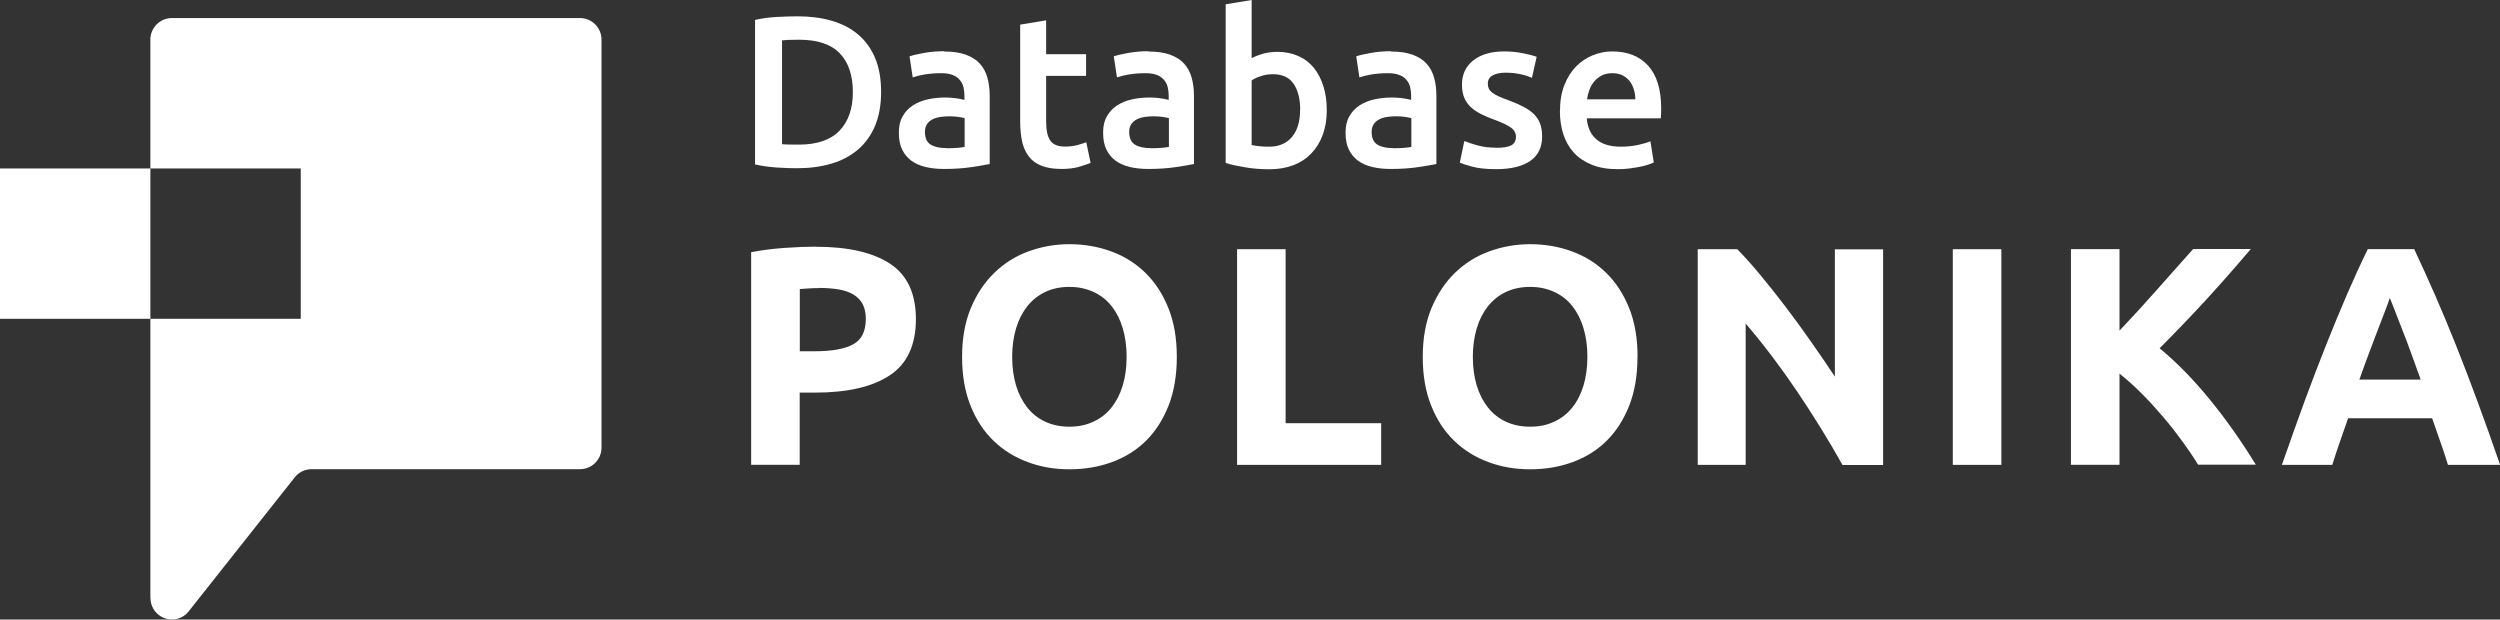 <?xml version="1.0" encoding="UTF-8"?>
<svg id="Warstwa_2" data-name="Warstwa 2" xmlns="http://www.w3.org/2000/svg" viewBox="0 0 243.56 60.36">
  <rect x="0" y="0" width="243.56" height="60.36" fill="#333333" stroke="none"/>
  <g id="Warstwa_1-2" data-name="Warstwa 1">
    <g>
      <g>
        <path d="M79.49,24.04c3.13,0,5.54.55,7.22,1.65,1.68,1.1,2.52,2.91,2.52,5.41s-.85,4.35-2.55,5.47c-1.7,1.12-4.12,1.68-7.28,1.68h-1.49v7.03h-4.73v-20.71c1.03-.2,2.12-.34,3.27-.42,1.15-.08,2.16-.12,3.03-.12h0ZM79.8,28.07c-.34,0-.68,0-1.02.03s-.62.04-.86.06v6.06h1.49c1.64,0,2.87-.22,3.7-.67.83-.44,1.24-1.27,1.24-2.49,0-.59-.11-1.07-.32-1.46-.21-.38-.52-.69-.91-.92-.39-.23-.87-.39-1.44-.49-.57-.09-1.19-.14-1.88-.14h0ZM98.61,34.77c0,1.03.13,1.96.38,2.79.25.83.62,1.54,1.09,2.14.47.6,1.06,1.06,1.74,1.38.69.32,1.48.49,2.36.49s1.65-.16,2.35-.49c.7-.32,1.28-.78,1.76-1.38.47-.6.84-1.31,1.09-2.14.25-.83.38-1.76.38-2.79s-.13-1.97-.38-2.8c-.25-.84-.62-1.56-1.09-2.15-.47-.6-1.06-1.06-1.76-1.38-.7-.32-1.48-.49-2.35-.49s-1.68.17-2.36.5c-.69.33-1.27.8-1.74,1.39-.47.6-.84,1.31-1.09,2.15-.25.84-.38,1.76-.38,2.77h0ZM114.65,34.77c0,1.8-.27,3.38-.8,4.74-.54,1.36-1.27,2.51-2.2,3.43-.93.92-2.04,1.61-3.32,2.08-1.28.47-2.66.7-4.14.7s-2.79-.23-4.06-.7c-1.27-.47-2.39-1.16-3.34-2.08-.95-.92-1.7-2.06-2.24-3.43-.55-1.36-.82-2.95-.82-4.74s.28-3.38.85-4.75c.57-1.36,1.33-2.51,2.29-3.44.96-.93,2.07-1.63,3.33-2.09,1.26-.46,2.59-.7,3.99-.7s2.79.23,4.06.7c1.27.46,2.39,1.16,3.34,2.09.95.93,1.7,2.08,2.24,3.44.55,1.36.82,2.95.82,4.75h0ZM134.56,41.23v4.06h-14.04v-21.01h4.73v16.95h9.31ZM143.49,34.77c0,1.03.13,1.96.38,2.79.25.83.62,1.54,1.09,2.14.48.6,1.06,1.06,1.74,1.38.69.32,1.48.49,2.37.49s1.65-.16,2.35-.49c.7-.32,1.28-.78,1.76-1.38.48-.6.84-1.31,1.09-2.14.25-.83.38-1.76.38-2.79s-.13-1.97-.38-2.8c-.25-.84-.62-1.56-1.09-2.15-.47-.6-1.06-1.06-1.76-1.38-.7-.32-1.48-.49-2.35-.49s-1.68.17-2.37.5c-.69.33-1.27.8-1.74,1.39-.47.6-.84,1.31-1.09,2.15-.25.84-.38,1.76-.38,2.77h0ZM159.53,34.77c0,1.8-.27,3.38-.8,4.74-.54,1.36-1.27,2.51-2.2,3.43-.93.92-2.04,1.61-3.32,2.08-1.28.47-2.66.7-4.14.7s-2.79-.23-4.06-.7c-1.27-.47-2.39-1.16-3.34-2.08-.95-.92-1.7-2.06-2.24-3.43-.55-1.36-.82-2.95-.82-4.74s.28-3.38.85-4.75c.57-1.36,1.33-2.51,2.29-3.44.96-.93,2.07-1.63,3.34-2.09,1.26-.46,2.59-.7,3.99-.7s2.79.23,4.06.7c1.27.46,2.39,1.16,3.34,2.09.95.93,1.7,2.08,2.24,3.44.55,1.36.82,2.95.82,4.75h0ZM179.5,45.29c-1.35-2.41-2.82-4.78-4.4-7.13-1.58-2.34-3.25-4.56-5.03-6.64v13.77h-4.67v-21.01h3.85c.67.67,1.4,1.49,2.21,2.46.81.97,1.63,2.01,2.47,3.11.84,1.1,1.67,2.24,2.5,3.43.83,1.18,1.61,2.32,2.33,3.41v-12.4h4.7v21.01h-3.97ZM190.25,24.28h4.73v21.01h-4.73v-21.01h0ZM214.16,45.29c-.42-.69-.92-1.43-1.5-2.23-.58-.8-1.2-1.6-1.88-2.4-.68-.8-1.38-1.57-2.11-2.3-.73-.74-1.46-1.39-2.18-1.96v8.88h-4.73v-21.01h4.73v7.94c1.23-1.29,2.47-2.64,3.71-4.05,1.24-1.41,2.4-2.7,3.47-3.9h5.61c-1.44,1.7-2.88,3.34-4.32,4.91-1.45,1.58-2.97,3.16-4.56,4.76,1.68,1.39,3.3,3.05,4.87,4.97,1.57,1.92,3.07,4.04,4.5,6.37h-5.61ZM238.49,45.29c-.22-.73-.47-1.48-.74-2.24-.27-.77-.54-1.54-.8-2.3h-8.19c-.26.77-.53,1.54-.8,2.3-.27.77-.52,1.52-.74,2.24h-4.91c.79-2.26,1.54-4.36,2.24-6.28.71-1.92,1.4-3.73,2.08-5.43.68-1.7,1.34-3.31,2-4.84.66-1.53,1.34-3.02,2.05-4.47h4.52c.69,1.46,1.36,2.95,2.03,4.47.67,1.53,1.34,3.14,2.02,4.84.68,1.7,1.37,3.51,2.08,5.43.71,1.92,1.46,4.01,2.24,6.28h-5.06ZM232.82,29.04c-.1.3-.25.72-.45,1.24-.2.53-.43,1.13-.7,1.82-.26.69-.55,1.45-.86,2.27-.31.83-.63,1.7-.95,2.61h5.97c-.32-.91-.64-1.78-.94-2.61-.3-.83-.59-1.59-.86-2.27-.27-.69-.51-1.29-.71-1.82-.2-.53-.36-.94-.49-1.24Z" fill="#FFFFFF"/>
        <path d="M14.65,58.27h0v-27.21H0v-14.65h14.65V3.85c0-1.15.94-2.09,2.09-2.09h39.77c1.15,0,2.09.94,2.09,2.09v39.77c0,1.15-.94,2.09-2.09,2.09h-26.16c-.68,0-1.29.33-1.67.84h0s-10.29,13-10.29,13h0s-.01.02-.01.02h0c-.38.48-.97.78-1.63.78-1.15,0-2.09-.93-2.09-2.09h0ZM14.65,31.06h14.65v-14.65h-14.65v14.65Z" style="fill-rule: evenodd;" fill="#FFFFFF"/>
      </g>
      <g>
        <path d="M85.84,8.97c0,1.25-.2,2.34-.58,3.27-.39.93-.94,1.7-1.66,2.32-.72.62-1.58,1.08-2.59,1.38-1.01.3-2.13.45-3.35.45-.59,0-1.25-.02-1.99-.07s-1.44-.15-2.11-.3V1.94c.67-.15,1.38-.25,2.13-.29.75-.04,1.42-.06,2.01-.06,1.21,0,2.32.14,3.32.43,1,.29,1.86.73,2.58,1.34s1.27,1.37,1.66,2.3c.39.93.58,2.03.58,3.31ZM76.19,14.05c.15.01.36.02.61.03s.59.01,1.02.01c1.77,0,3.09-.45,3.96-1.35.87-.9,1.31-2.16,1.31-3.77s-.43-2.91-1.28-3.78c-.85-.88-2.17-1.32-3.95-1.32-.78,0-1.34.02-1.67.06v10.12Z" fill="#FFFFFF"/>
        <path d="M91.99,5.02c.84,0,1.54.1,2.11.31s1.03.5,1.37.88c.34.38.58.83.73,1.37.15.54.22,1.12.22,1.77v6.63c-.39.08-.98.18-1.77.3-.79.12-1.68.18-2.67.18-.66,0-1.25-.06-1.8-.19-.54-.13-1.01-.33-1.39-.61-.38-.28-.68-.64-.9-1.09-.22-.45-.32-1-.32-1.65s.12-1.16.37-1.59c.24-.43.57-.78.99-1.06.42-.27.9-.47,1.45-.59.55-.12,1.12-.18,1.72-.18.28,0,.57.02.88.05.31.04.63.09.98.18v-.42c0-.29-.04-.57-.1-.84-.07-.26-.19-.5-.37-.7-.17-.2-.4-.36-.69-.47-.29-.11-.64-.17-1.08-.17-.58,0-1.12.04-1.61.12-.49.08-.88.18-1.19.29l-.31-2.05c.32-.11.79-.22,1.4-.33s1.27-.17,1.96-.17ZM92.2,14.44c.78,0,1.37-.04,1.78-.13v-2.8c-.14-.04-.34-.08-.61-.12s-.56-.06-.88-.06c-.28,0-.56.02-.85.06s-.54.12-.77.23c-.23.11-.42.27-.55.47-.14.2-.21.46-.21.76,0,.6.19,1.01.56,1.24.38.23.88.34,1.53.34Z" fill="#FFFFFF"/>
        <path d="M99.39,2.4l2.53-.42v3.3h3.89v2.11h-3.89v4.45c0,.88.14,1.5.42,1.88.28.38.75.56,1.42.56.46,0,.87-.05,1.22-.15s.64-.19.85-.27l.42,2.01c-.29.12-.68.25-1.15.39-.47.13-1.03.2-1.67.2-.78,0-1.43-.1-1.96-.31s-.94-.51-1.24-.91c-.31-.4-.52-.88-.65-1.44-.12-.56-.19-1.21-.19-1.93V2.4Z" fill="#FFFFFF"/>
        <path d="M111.89,5.02c.84,0,1.54.1,2.11.31s1.03.5,1.37.88c.34.38.58.83.73,1.37.15.54.22,1.12.22,1.77v6.63c-.39.08-.98.18-1.77.3-.79.12-1.68.18-2.67.18-.66,0-1.25-.06-1.8-.19-.54-.13-1.01-.33-1.39-.61-.38-.28-.68-.64-.9-1.09-.22-.45-.32-1-.32-1.65s.12-1.16.37-1.59c.24-.43.57-.78.99-1.06.42-.27.9-.47,1.45-.59.55-.12,1.12-.18,1.72-.18.28,0,.57.02.88.05.31.04.63.09.98.18v-.42c0-.29-.04-.57-.1-.84-.07-.26-.19-.5-.37-.7-.17-.2-.4-.36-.69-.47-.29-.11-.64-.17-1.08-.17-.58,0-1.12.04-1.61.12-.49.08-.88.18-1.19.29l-.31-2.05c.32-.11.79-.22,1.4-.33s1.27-.17,1.96-.17ZM112.1,14.44c.78,0,1.37-.04,1.78-.13v-2.8c-.14-.04-.34-.08-.61-.12s-.56-.06-.88-.06c-.28,0-.56.02-.85.06s-.54.12-.77.23c-.23.11-.42.27-.55.47-.14.2-.21.46-.21.76,0,.6.19,1.01.56,1.24.38.23.88.34,1.53.34Z" fill="#FFFFFF"/>
        <path d="M129.26,10.76c0,.88-.13,1.67-.39,2.37-.26.7-.63,1.31-1.11,1.81-.48.5-1.06.89-1.75,1.15-.68.26-1.46.4-2.32.4s-1.63-.06-2.39-.19c-.76-.13-1.39-.26-1.89-.42V.42l2.53-.42v5.66c.29-.15.65-.29,1.08-.42.43-.12.9-.19,1.41-.19.77,0,1.45.14,2.06.41.61.27,1.11.66,1.52,1.16.4.5.71,1.1.93,1.81.22.7.32,1.48.32,2.33ZM126.67,10.72c0-1.07-.21-1.92-.64-2.55-.42-.63-1.1-.94-2.02-.94-.42,0-.81.06-1.18.19-.37.12-.67.26-.89.42v6.29c.18.04.41.08.7.11.29.04.63.05,1.03.05.93,0,1.67-.32,2.2-.95.53-.63.79-1.51.79-2.62Z" fill="#FFFFFF"/>
        <path d="M135.51,5.02c.84,0,1.54.1,2.11.31s1.03.5,1.37.88c.34.38.58.83.73,1.37.15.54.22,1.12.22,1.77v6.63c-.39.08-.98.18-1.77.3-.79.12-1.68.18-2.67.18-.66,0-1.25-.06-1.8-.19-.54-.13-1.01-.33-1.39-.61-.38-.28-.68-.64-.9-1.09-.22-.45-.32-1-.32-1.65s.12-1.16.37-1.59c.24-.43.57-.78.99-1.06.42-.27.9-.47,1.45-.59.55-.12,1.12-.18,1.72-.18.28,0,.57.02.88.05.31.04.63.09.98.18v-.42c0-.29-.04-.57-.1-.84-.07-.26-.19-.5-.37-.7-.17-.2-.4-.36-.69-.47-.29-.11-.64-.17-1.08-.17-.58,0-1.12.04-1.61.12-.49.08-.88.18-1.19.29l-.31-2.05c.32-.11.79-.22,1.4-.33s1.27-.17,1.96-.17ZM135.72,14.44c.78,0,1.37-.04,1.78-.13v-2.8c-.14-.04-.34-.08-.61-.12s-.56-.06-.88-.06c-.28,0-.56.02-.85.06s-.54.12-.77.23c-.23.11-.42.27-.55.47-.14.2-.21.46-.21.76,0,.6.19,1.01.56,1.24.38.23.88.34,1.53.34Z" fill="#FFFFFF"/>
        <path d="M145.77,14.4c.67,0,1.16-.08,1.46-.24s.46-.44.46-.83c0-.36-.16-.66-.49-.9s-.87-.49-1.62-.77c-.46-.17-.88-.34-1.26-.53-.38-.19-.71-.41-.99-.66-.28-.25-.5-.55-.66-.91-.16-.36-.24-.79-.24-1.31,0-1,.37-1.79,1.11-2.37.74-.58,1.74-.87,3.01-.87.64,0,1.25.06,1.84.18.59.12,1.02.23,1.32.34l-.46,2.05c-.28-.12-.63-.24-1.07-.34s-.93-.16-1.5-.16c-.52,0-.93.09-1.25.26-.32.17-.48.44-.48.8,0,.18.03.34.09.48.06.14.17.27.32.39.15.12.36.24.61.36.25.12.56.24.92.37.6.22,1.11.44,1.53.66s.76.46,1.03.73c.27.27.47.58.6.93.13.35.19.77.19,1.25,0,1.04-.39,1.84-1.16,2.37s-1.88.8-3.31.8c-.96,0-1.74-.08-2.32-.24-.59-.16-1-.29-1.23-.39l.44-2.11c.38.15.83.3,1.35.44s1.12.21,1.79.21Z" fill="#FFFFFF"/>
        <path d="M151.98,10.81c0-.96.14-1.8.43-2.53s.67-1.33,1.14-1.81c.47-.48,1.02-.84,1.63-1.09.61-.24,1.24-.37,1.88-.37,1.51,0,2.68.47,3.52,1.4.84.93,1.26,2.33,1.26,4.18,0,.14,0,.3-.01.47,0,.17-.02.33-.03.47h-7.21c.07.88.38,1.56.93,2.04.55.48,1.35.72,2.39.72.61,0,1.17-.06,1.68-.17s.91-.23,1.2-.36l.33,2.07c-.14.07-.33.14-.57.22-.24.08-.52.15-.84.21-.31.06-.65.11-1.01.16s-.73.06-1.11.06c-.96,0-1.8-.14-2.51-.43-.71-.29-1.3-.68-1.76-1.19-.46-.51-.8-1.11-1.02-1.8-.22-.69-.33-1.45-.33-2.27ZM159.32,9.68c0-.35-.05-.68-.15-.99s-.24-.58-.43-.82c-.19-.23-.42-.41-.69-.54s-.6-.2-.97-.2-.73.07-1.02.22-.54.34-.74.58-.36.51-.47.81c-.11.31-.19.62-.23.94h4.7Z" fill="#FFFFFF"/>
      </g>
    </g>
  </g>
</svg>
